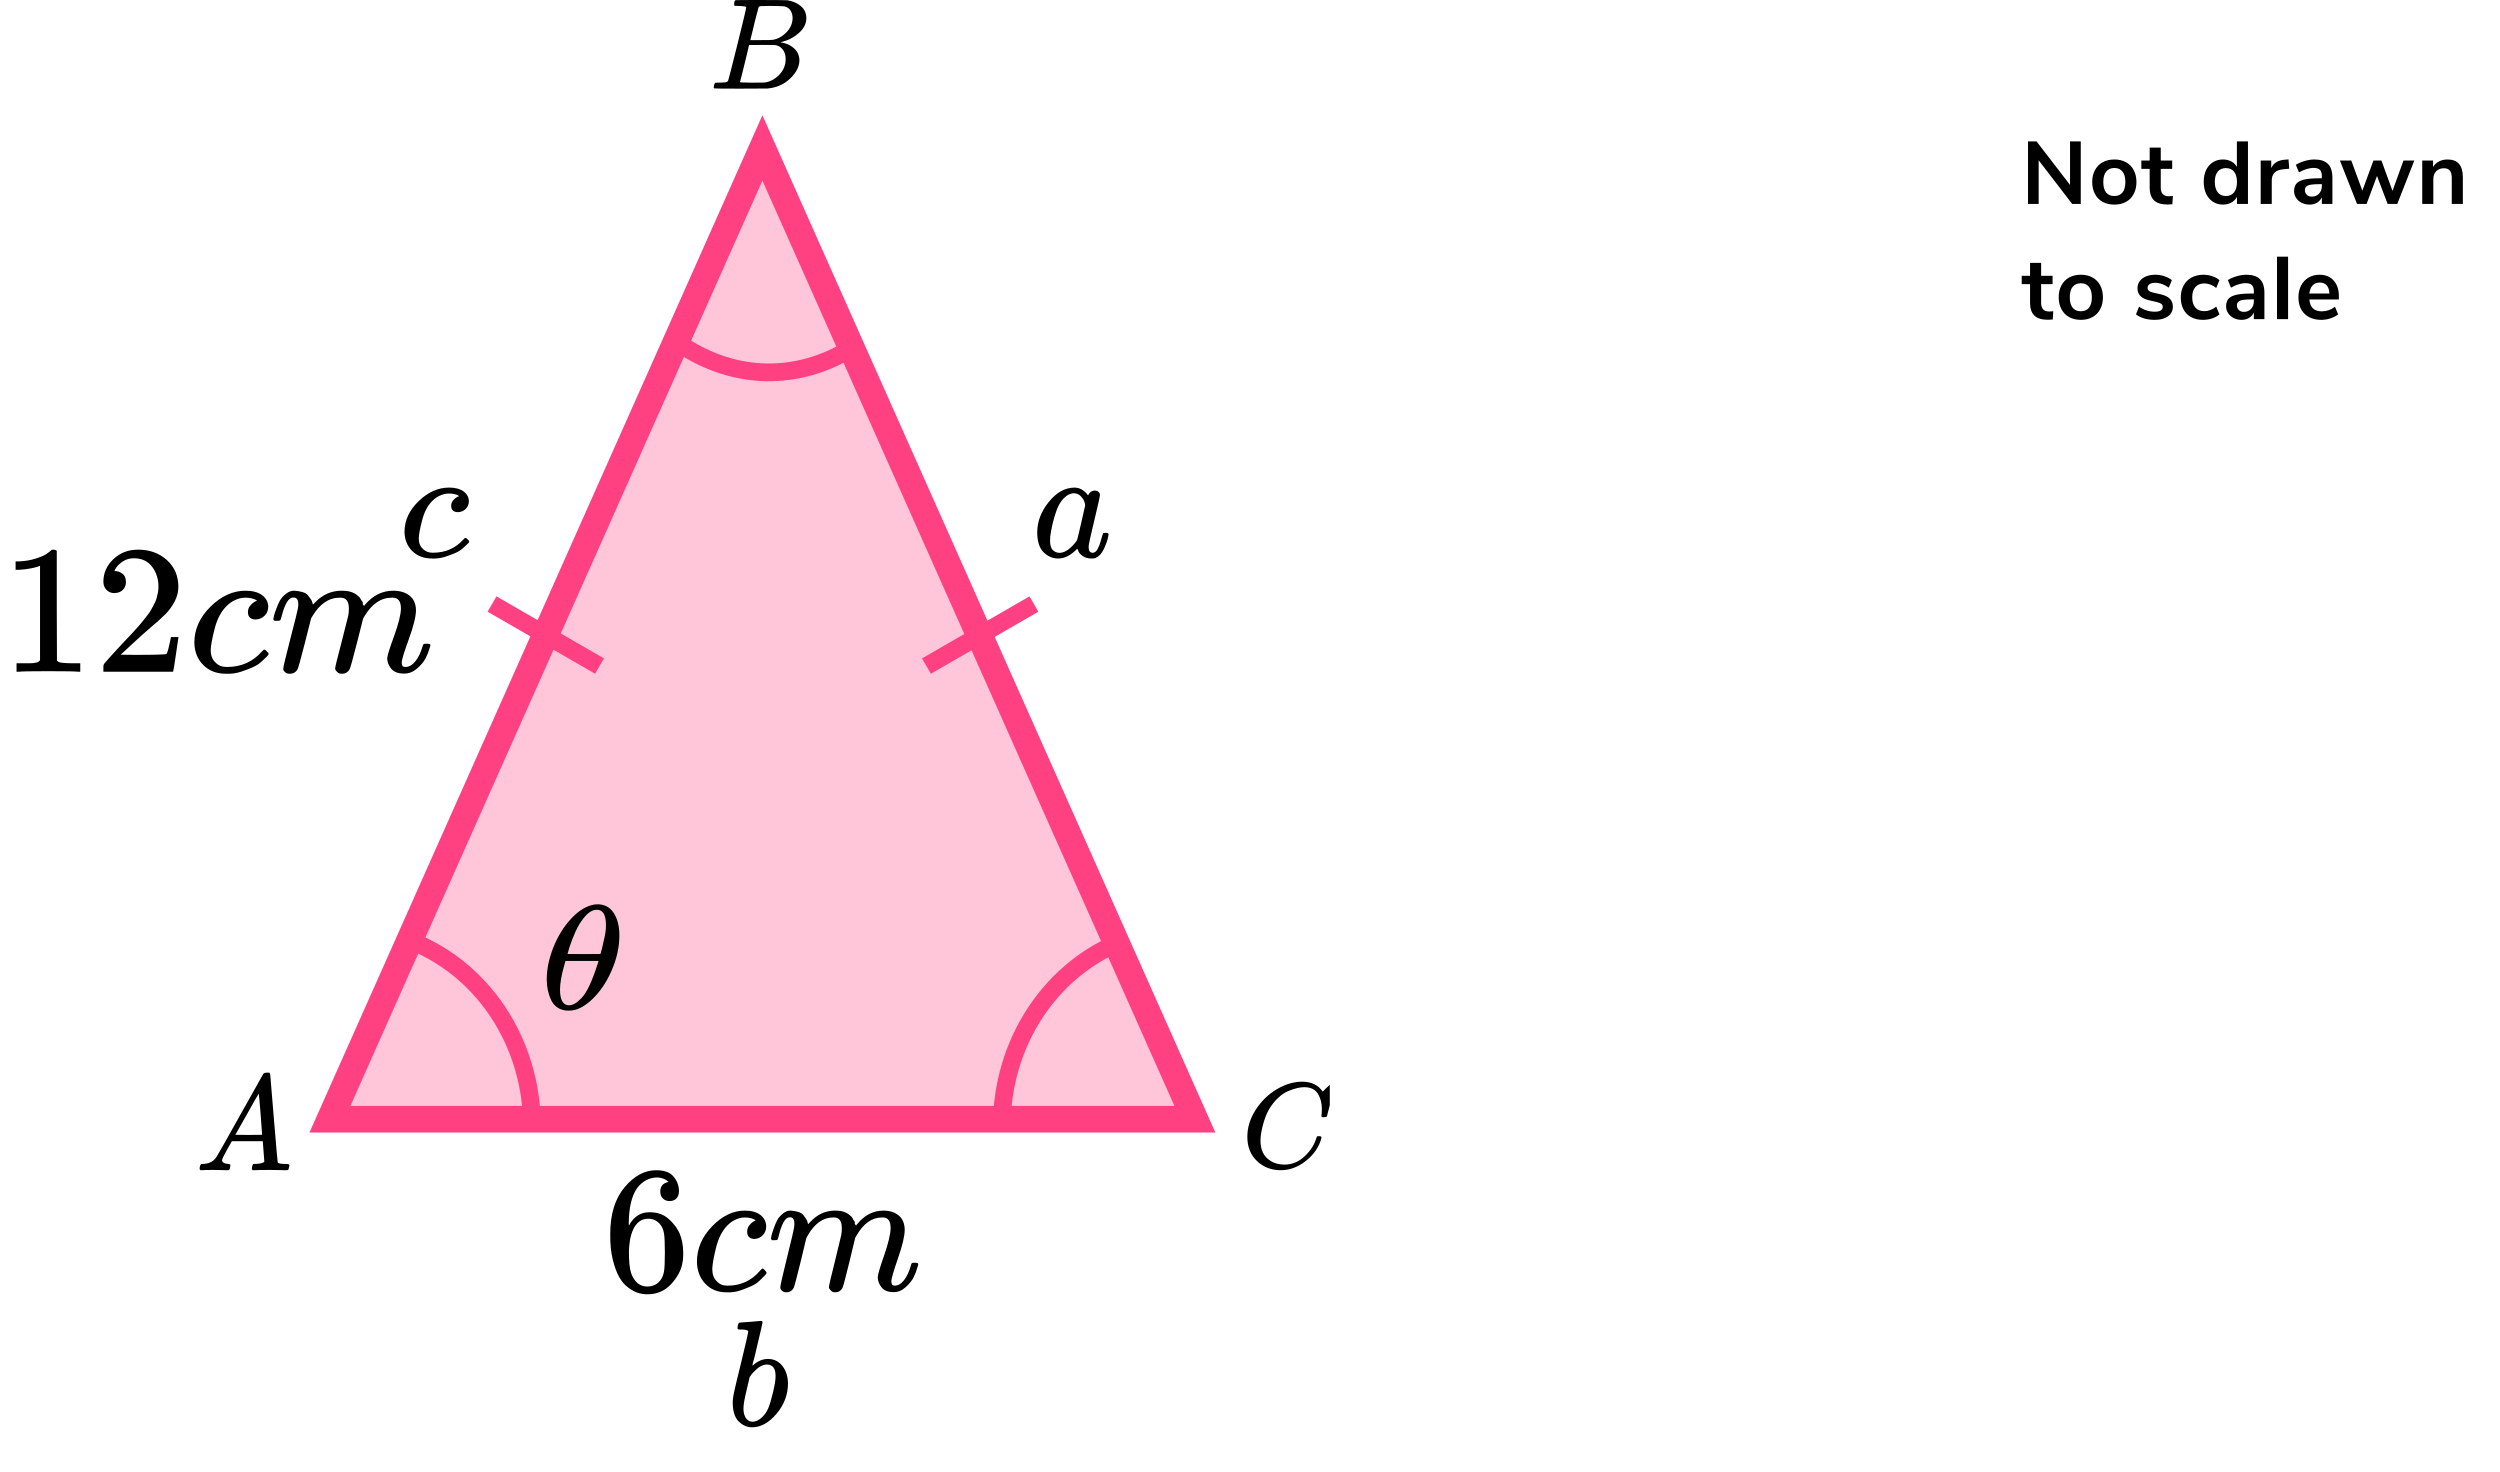 <?xml version="1.0" encoding="UTF-8"?> <svg xmlns="http://www.w3.org/2000/svg" width="282" height="166" viewBox="0 0 282 166" fill="none"><path d="M233.5 15.95H234.71V23H233.74L229.96 18.08V23H228.76V15.95H229.72L233.5 20.86V15.95ZM238.501 23.08C238.001 23.08 237.561 22.977 237.181 22.77C236.807 22.563 236.517 22.267 236.311 21.88C236.104 21.493 236.001 21.043 236.001 20.53C236.001 20.017 236.104 19.57 236.311 19.19C236.517 18.803 236.807 18.507 237.181 18.3C237.561 18.093 238.001 17.99 238.501 17.99C239.001 17.99 239.437 18.093 239.811 18.3C240.191 18.507 240.481 18.803 240.681 19.19C240.887 19.57 240.991 20.017 240.991 20.53C240.991 21.043 240.887 21.493 240.681 21.88C240.481 22.267 240.191 22.563 239.811 22.77C239.437 22.977 239.001 23.08 238.501 23.08ZM238.491 22.11C238.897 22.11 239.207 21.977 239.421 21.71C239.634 21.443 239.741 21.05 239.741 20.53C239.741 20.017 239.634 19.627 239.421 19.36C239.207 19.087 238.901 18.95 238.501 18.95C238.101 18.95 237.791 19.087 237.571 19.36C237.357 19.627 237.251 20.017 237.251 20.53C237.251 21.05 237.357 21.443 237.571 21.71C237.784 21.977 238.091 22.11 238.491 22.11ZM244.643 22.14C244.79 22.14 244.943 22.13 245.103 22.11L245.043 23.04C244.843 23.06 244.66 23.07 244.493 23.07C243.807 23.07 243.3 22.913 242.973 22.6C242.647 22.28 242.483 21.807 242.483 21.18V19.05H241.543V18.11H242.483V16.65H243.733V18.11H245.023V19.05H243.733V21.16C243.733 21.813 244.037 22.14 244.643 22.14ZM253.57 15.95V23H252.33V22.21C252.183 22.483 251.97 22.697 251.69 22.85C251.416 23.003 251.103 23.08 250.75 23.08C250.33 23.08 249.953 22.973 249.62 22.76C249.293 22.547 249.036 22.247 248.85 21.86C248.67 21.467 248.58 21.017 248.58 20.51C248.58 20.003 248.67 19.56 248.85 19.18C249.036 18.8 249.293 18.507 249.62 18.3C249.946 18.093 250.323 17.99 250.75 17.99C251.103 17.99 251.416 18.063 251.69 18.21C251.963 18.357 252.173 18.563 252.32 18.83V15.95H253.57ZM251.08 22.11C251.48 22.11 251.786 21.973 252 21.7C252.22 21.427 252.33 21.037 252.33 20.53C252.33 20.023 252.22 19.637 252 19.37C251.786 19.097 251.483 18.96 251.09 18.96C250.69 18.96 250.38 19.093 250.16 19.36C249.94 19.627 249.83 20.01 249.83 20.51C249.83 21.017 249.94 21.41 250.16 21.69C250.38 21.97 250.686 22.11 251.08 22.11ZM258.225 19.03L257.495 19.1C256.669 19.187 256.255 19.607 256.255 20.36V23H255.005V18.11H256.195V18.97C256.449 18.383 256.972 18.063 257.765 18.01L258.145 17.98L258.225 19.03ZM261.064 17.99C261.751 17.99 262.261 18.157 262.594 18.49C262.927 18.823 263.094 19.337 263.094 20.03V23H261.904V22.25C261.791 22.51 261.611 22.713 261.364 22.86C261.124 23.007 260.844 23.08 260.524 23.08C260.197 23.08 259.901 23.013 259.634 22.88C259.367 22.747 259.157 22.563 259.004 22.33C258.851 22.097 258.774 21.837 258.774 21.55C258.774 21.19 258.864 20.907 259.044 20.7C259.231 20.493 259.531 20.343 259.944 20.25C260.357 20.157 260.927 20.11 261.654 20.11H261.904V19.88C261.904 19.547 261.831 19.307 261.684 19.16C261.544 19.013 261.307 18.94 260.974 18.94C260.714 18.94 260.441 18.987 260.154 19.08C259.874 19.167 259.597 19.29 259.324 19.45L258.974 18.59C259.247 18.417 259.577 18.273 259.964 18.16C260.351 18.047 260.717 17.99 261.064 17.99ZM260.774 22.18C261.107 22.18 261.377 22.07 261.584 21.85C261.797 21.623 261.904 21.333 261.904 20.98V20.77H261.724C261.277 20.77 260.931 20.79 260.684 20.83C260.437 20.87 260.261 20.94 260.154 21.04C260.047 21.14 259.994 21.277 259.994 21.45C259.994 21.663 260.067 21.84 260.214 21.98C260.361 22.113 260.547 22.18 260.774 22.18ZM271.114 18.11H272.334L270.414 23H269.324L268.124 19.85L266.954 23H265.874L263.944 18.11H265.224L266.474 21.51L267.724 18.11H268.624L269.874 21.53L271.114 18.11ZM276.069 17.99C276.656 17.99 277.092 18.157 277.379 18.49C277.666 18.823 277.809 19.327 277.809 20V23H276.559V20.07C276.559 19.69 276.486 19.413 276.339 19.24C276.199 19.067 275.976 18.98 275.669 18.98C275.309 18.98 275.019 19.093 274.799 19.32C274.586 19.547 274.479 19.85 274.479 20.23V23H273.229V18.11H274.449V18.84C274.616 18.567 274.839 18.357 275.119 18.21C275.399 18.063 275.716 17.99 276.069 17.99ZM231.15 35.14C231.297 35.14 231.45 35.13 231.61 35.11L231.55 36.04C231.35 36.06 231.167 36.07 231 36.07C230.313 36.07 229.807 35.913 229.48 35.6C229.153 35.28 228.99 34.807 228.99 34.18V32.05H228.05V31.11H228.99V29.65H230.24V31.11H231.53V32.05H230.24V34.16C230.24 34.813 230.543 35.14 231.15 35.14ZM234.721 36.08C234.221 36.08 233.781 35.977 233.401 35.77C233.028 35.563 232.738 35.267 232.531 34.88C232.325 34.493 232.221 34.043 232.221 33.53C232.221 33.017 232.325 32.57 232.531 32.19C232.738 31.803 233.028 31.507 233.401 31.3C233.781 31.093 234.221 30.99 234.721 30.99C235.221 30.99 235.658 31.093 236.031 31.3C236.411 31.507 236.701 31.803 236.901 32.19C237.108 32.57 237.211 33.017 237.211 33.53C237.211 34.043 237.108 34.493 236.901 34.88C236.701 35.267 236.411 35.563 236.031 35.77C235.658 35.977 235.221 36.08 234.721 36.08ZM234.711 35.11C235.118 35.11 235.428 34.977 235.641 34.71C235.855 34.443 235.961 34.05 235.961 33.53C235.961 33.017 235.855 32.627 235.641 32.36C235.428 32.087 235.121 31.95 234.721 31.95C234.321 31.95 234.011 32.087 233.791 32.36C233.578 32.627 233.471 33.017 233.471 33.53C233.471 34.05 233.578 34.443 233.791 34.71C234.005 34.977 234.311 35.11 234.711 35.11ZM243.058 36.08C242.625 36.08 242.225 36.027 241.858 35.92C241.498 35.813 241.192 35.66 240.938 35.46L241.288 34.59C241.808 34.97 242.405 35.16 243.078 35.16C243.365 35.16 243.582 35.113 243.728 35.02C243.882 34.927 243.958 34.793 243.958 34.62C243.958 34.473 243.905 34.36 243.798 34.28C243.698 34.2 243.515 34.127 243.248 34.06L242.448 33.88C241.995 33.78 241.658 33.617 241.438 33.39C241.218 33.163 241.108 32.87 241.108 32.51C241.108 32.21 241.192 31.947 241.358 31.72C241.532 31.487 241.768 31.307 242.068 31.18C242.375 31.053 242.728 30.99 243.128 30.99C243.475 30.99 243.808 31.043 244.128 31.15C244.455 31.257 244.742 31.407 244.988 31.6L244.638 32.45C244.132 32.083 243.625 31.9 243.118 31.9C242.845 31.9 242.632 31.95 242.478 32.05C242.325 32.15 242.248 32.29 242.248 32.47C242.248 32.603 242.295 32.713 242.388 32.8C242.488 32.887 242.645 32.953 242.858 33L243.688 33.19C244.175 33.297 244.532 33.467 244.758 33.7C244.985 33.927 245.098 34.227 245.098 34.6C245.098 35.053 244.915 35.413 244.548 35.68C244.182 35.947 243.685 36.08 243.058 36.08ZM248.492 36.08C247.978 36.08 247.532 35.977 247.152 35.77C246.778 35.563 246.492 35.27 246.292 34.89C246.092 34.51 245.992 34.067 245.992 33.56C245.992 33.053 246.095 32.607 246.302 32.22C246.515 31.827 246.815 31.523 247.202 31.31C247.588 31.097 248.035 30.99 248.542 30.99C248.888 30.99 249.225 31.047 249.552 31.16C249.885 31.267 250.152 31.413 250.352 31.6L249.992 32.48C249.785 32.313 249.565 32.187 249.332 32.1C249.105 32.013 248.878 31.97 248.652 31.97C248.218 31.97 247.882 32.107 247.642 32.38C247.402 32.647 247.282 33.033 247.282 33.54C247.282 34.04 247.402 34.427 247.642 34.7C247.882 34.967 248.218 35.1 248.652 35.1C248.878 35.1 249.105 35.057 249.332 34.97C249.565 34.883 249.785 34.757 249.992 34.59L250.352 35.46C250.138 35.653 249.865 35.807 249.532 35.92C249.198 36.027 248.852 36.08 248.492 36.08ZM253.395 30.99C254.081 30.99 254.591 31.157 254.925 31.49C255.258 31.823 255.425 32.337 255.425 33.03V36H254.235V35.25C254.121 35.51 253.941 35.713 253.695 35.86C253.455 36.007 253.175 36.08 252.855 36.08C252.528 36.08 252.231 36.013 251.965 35.88C251.698 35.747 251.488 35.563 251.335 35.33C251.181 35.097 251.105 34.837 251.105 34.55C251.105 34.19 251.195 33.907 251.375 33.7C251.561 33.493 251.861 33.343 252.275 33.25C252.688 33.157 253.258 33.11 253.985 33.11H254.235V32.88C254.235 32.547 254.161 32.307 254.015 32.16C253.875 32.013 253.638 31.94 253.305 31.94C253.045 31.94 252.771 31.987 252.485 32.08C252.205 32.167 251.928 32.29 251.655 32.45L251.305 31.59C251.578 31.417 251.908 31.273 252.295 31.16C252.681 31.047 253.048 30.99 253.395 30.99ZM253.105 35.18C253.438 35.18 253.708 35.07 253.915 34.85C254.128 34.623 254.235 34.333 254.235 33.98V33.77H254.055C253.608 33.77 253.261 33.79 253.015 33.83C252.768 33.87 252.591 33.94 252.485 34.04C252.378 34.14 252.325 34.277 252.325 34.45C252.325 34.663 252.398 34.84 252.545 34.98C252.691 35.113 252.878 35.18 253.105 35.18ZM256.845 36V28.95H258.095V36H256.845ZM263.824 33.78H260.494C260.534 34.233 260.671 34.57 260.904 34.79C261.137 35.01 261.471 35.12 261.904 35.12C262.444 35.12 262.937 34.947 263.384 34.6L263.744 35.46C263.517 35.647 263.231 35.797 262.884 35.91C262.544 36.023 262.201 36.08 261.854 36.08C261.054 36.08 260.421 35.853 259.954 35.4C259.494 34.947 259.264 34.327 259.264 33.54C259.264 33.04 259.364 32.597 259.564 32.21C259.764 31.823 260.044 31.523 260.404 31.31C260.771 31.097 261.184 30.99 261.644 30.99C262.317 30.99 262.847 31.207 263.234 31.64C263.627 32.073 263.824 32.67 263.824 33.43V33.78ZM261.674 31.87C261.341 31.87 261.071 31.977 260.864 32.19C260.664 32.403 260.541 32.71 260.494 33.11H262.754C262.741 32.703 262.641 32.397 262.454 32.19C262.267 31.977 262.007 31.87 261.674 31.87Z" fill="black"></path><path d="M37.214 126.25L86 16.688L134.786 126.25H37.214Z" fill="#FF4081" fill-opacity="0.3" stroke="#FF4081" stroke-width="3"></path><path d="M60 127C60 122.379 58.651 117.873 56.142 114.109C53.633 110.346 50.088 107.511 46 106" stroke="#FF4081" stroke-width="2"></path><path d="M113 127C113 122.379 114.348 117.873 116.858 114.109C119.367 110.346 122.912 107.511 127 106" stroke="#FF4081" stroke-width="2"></path><path d="M96 39.302C93.023 41.128 89.765 42.05 86.473 41.998C83.181 41.946 79.941 40.92 77 39" stroke="#FF4081" stroke-width="2"></path><line x1="55.5" y1="68.134" x2="67.624" y2="75.134" stroke="#FF4081" stroke-width="2"></line><line y1="-1" x2="14" y2="-1" transform="matrix(-0.866 0.5 0.5 0.866 117.125 69)" stroke="#FF4081" stroke-width="2"></line><g clip-path="url(#clip0)"><path d="M25.051 130.863C25.051 131.109 25.276 131.252 25.725 131.293C25.901 131.293 25.989 131.35 25.989 131.462C25.989 131.473 25.98 131.539 25.96 131.662C25.931 131.805 25.901 131.898 25.872 131.939C25.843 131.98 25.779 132 25.681 132C25.662 132 25.603 132 25.505 132C25.408 132 25.241 131.995 25.007 131.985C24.772 131.974 24.459 131.969 24.068 131.969C23.374 131.969 22.929 131.98 22.733 132H22.616C22.548 131.928 22.514 131.872 22.514 131.831C22.533 131.554 22.597 131.375 22.704 131.293H22.91C23.594 131.263 24.093 131.007 24.405 130.525C24.464 130.464 25.349 128.902 27.06 125.839C28.771 122.777 29.641 121.225 29.671 121.184C29.739 121.061 29.856 121 30.023 121H30.14H30.389C30.448 121.092 30.477 121.143 30.477 121.154L30.888 126.116C31.162 129.424 31.308 131.094 31.328 131.124C31.377 131.237 31.694 131.293 32.281 131.293C32.526 131.293 32.648 131.345 32.648 131.447C32.648 131.467 32.633 131.539 32.604 131.662C32.574 131.816 32.55 131.908 32.53 131.939C32.511 131.969 32.442 131.99 32.325 132C32.296 132 32.227 132 32.12 132C32.012 132 31.822 131.995 31.548 131.985C31.274 131.974 30.917 131.969 30.477 131.969C29.558 131.969 28.957 131.98 28.673 132H28.497C28.439 131.939 28.409 131.892 28.409 131.862C28.409 131.831 28.419 131.739 28.439 131.585C28.478 131.452 28.507 131.37 28.527 131.339L28.585 131.293H28.878C29.407 131.263 29.719 131.176 29.817 131.032L29.641 128.728H26.151L25.652 129.619C25.251 130.325 25.051 130.74 25.051 130.863ZM29.568 128.006C29.568 127.893 29.509 127.094 29.392 125.609C29.274 124.124 29.206 123.376 29.186 123.366L28.791 124.027C28.634 124.303 28.326 124.851 27.867 125.67L26.547 128.006L28.057 128.021C29.064 128.021 29.568 128.016 29.568 128.006Z" fill="black"></path></g><g clip-path="url(#clip1)"><path d="M83.348 0.673C83.087 0.673 82.933 0.669 82.884 0.659C82.836 0.649 82.812 0.595 82.812 0.498C82.812 0.234 82.865 0.073 82.971 0.015C82.981 0.005 83.609 -9.53674e-07 84.855 -9.53674e-07C87.358 -9.53674e-07 88.676 0.01 88.811 0.029C89.42 0.127 89.927 0.347 90.333 0.688C90.739 1.03 90.947 1.479 90.956 2.035C90.956 2.66 90.676 3.221 90.116 3.719C89.555 4.217 88.913 4.553 88.188 4.729L88.043 4.773C88.662 4.861 89.169 5.085 89.565 5.447C89.961 5.808 90.164 6.257 90.174 6.794C90.174 7.506 89.826 8.194 89.13 8.858C88.435 9.522 87.58 9.898 86.565 9.985C86.498 9.995 85.478 10 83.507 10C81.575 10 80.594 9.99 80.566 9.971C80.527 9.941 80.508 9.902 80.508 9.854C80.508 9.785 80.517 9.717 80.537 9.649C80.585 9.463 80.633 9.361 80.681 9.341C80.72 9.331 80.793 9.326 80.899 9.326H80.986C81.247 9.326 81.537 9.312 81.855 9.283C81.991 9.253 82.082 9.195 82.131 9.107C82.16 9.068 82.507 7.711 83.174 5.037C83.841 2.362 84.174 0.952 84.174 0.805C84.174 0.737 83.899 0.693 83.348 0.673ZM89.406 2.035C89.406 1.742 89.333 1.469 89.188 1.215C89.043 0.961 88.807 0.796 88.478 0.717C88.411 0.698 87.966 0.683 87.145 0.673C86.952 0.673 86.749 0.673 86.536 0.673C86.324 0.673 86.155 0.678 86.029 0.688H85.841C85.696 0.698 85.604 0.747 85.565 0.835C85.546 0.874 85.391 1.459 85.102 2.592C85.102 2.621 85.097 2.65 85.087 2.679L84.638 4.524H85.812C86.594 4.524 87.043 4.514 87.159 4.495C87.739 4.397 88.256 4.114 88.71 3.646C89.164 3.177 89.396 2.64 89.406 2.035ZM88.623 6.647C88.623 6.218 88.512 5.861 88.29 5.578C88.068 5.295 87.778 5.129 87.42 5.081C87.362 5.071 86.961 5.066 86.217 5.066C85.077 5.066 84.502 5.071 84.493 5.081C84.493 5.1 84.411 5.456 84.246 6.149C84.082 6.842 83.913 7.53 83.739 8.214L83.478 9.239C83.478 9.278 83.536 9.297 83.652 9.297C83.768 9.297 84.16 9.307 84.826 9.326C85.686 9.326 86.15 9.322 86.217 9.312C86.816 9.244 87.367 8.96 87.87 8.463C88.372 7.965 88.623 7.36 88.623 6.647Z" fill="black"></path></g><g clip-path="url(#clip2)"><path d="M140.7 128.231C140.7 127.177 141.012 126.163 141.637 125.191C142.261 124.219 143.049 123.449 144 122.88C144.951 122.312 145.902 122.023 146.853 122.014C147.692 122.014 148.359 122.248 148.853 122.715C148.937 122.807 149.007 122.885 149.063 122.949C149.119 123.013 149.156 123.059 149.174 123.087L149.188 123.128C149.216 123.128 149.342 123.009 149.566 122.77C149.631 122.715 149.701 122.651 149.776 122.578C149.85 122.504 149.925 122.431 150 122.358C150.074 122.284 150.121 122.234 150.139 122.206L150.349 122H150.433C150.564 122 150.629 122.032 150.629 122.096C150.629 122.133 150.48 122.761 150.181 123.981C149.846 125.255 149.678 125.897 149.678 125.906C149.659 125.952 149.636 125.98 149.608 125.989C149.58 125.998 149.496 126.007 149.356 126.017H149.133C149.077 125.961 149.049 125.92 149.049 125.893C149.049 125.884 149.053 125.851 149.063 125.796C149.072 125.741 149.081 125.65 149.091 125.521C149.1 125.393 149.105 125.246 149.105 125.081C149.105 124.43 148.955 123.862 148.657 123.376C148.359 122.889 147.851 122.642 147.133 122.633C146.89 122.633 146.629 122.665 146.35 122.729C146.07 122.793 145.734 122.903 145.343 123.059C144.951 123.215 144.564 123.472 144.182 123.829C143.8 124.187 143.459 124.613 143.161 125.109C142.863 125.631 142.625 126.241 142.448 126.938C142.271 127.635 142.182 128.204 142.182 128.644C142.182 129.689 142.536 130.441 143.245 130.9C143.692 131.211 144.243 131.367 144.895 131.367C145.744 131.367 146.499 131.055 147.161 130.432C147.823 129.808 148.261 129.13 148.475 128.396C148.513 128.277 148.541 128.208 148.559 128.19C148.578 128.171 148.652 128.162 148.783 128.162C148.969 128.162 149.063 128.204 149.063 128.286C149.063 128.332 149.058 128.373 149.049 128.41C148.778 129.391 148.2 130.235 147.315 130.941C146.429 131.647 145.478 132 144.462 132C143.408 132 142.518 131.656 141.791 130.968C141.063 130.281 140.7 129.368 140.7 128.231Z" fill="black"></path></g><g clip-path="url(#clip3)"><path d="M4.516 63.82L4.241 63.924C4.043 63.992 3.76 64.061 3.393 64.13C3.025 64.199 2.615 64.248 2.163 64.275H1.76V63.324H2.163C2.827 63.296 3.442 63.193 4.007 63.014C4.573 62.835 4.969 62.669 5.195 62.517C5.421 62.366 5.619 62.214 5.788 62.063C5.817 62.021 5.902 62.001 6.043 62.001C6.17 62.001 6.29 62.042 6.403 62.125V68.307L6.425 74.51C6.523 74.607 6.608 74.669 6.679 74.696C6.75 74.724 6.919 74.751 7.188 74.779C7.456 74.807 7.895 74.82 8.502 74.82H9.054V75.772H8.82C8.524 75.73 7.4 75.71 5.449 75.71C3.527 75.71 2.417 75.73 2.12 75.772H1.866V74.82H2.417C2.728 74.82 2.997 74.82 3.223 74.82C3.449 74.82 3.626 74.813 3.753 74.8C3.88 74.786 3.993 74.765 4.092 74.738C4.191 74.71 4.248 74.696 4.262 74.696C4.276 74.696 4.318 74.662 4.389 74.593C4.46 74.524 4.502 74.496 4.516 74.51V63.82Z" fill="black"></path><path d="M12.913 66.901C12.531 66.901 12.227 66.777 12.001 66.529C11.775 66.281 11.662 65.978 11.662 65.619C11.662 64.64 12.036 63.793 12.786 63.076C13.535 62.359 14.468 62.001 15.584 62.001C16.871 62.001 17.945 62.387 18.807 63.158C19.669 63.93 20.108 64.93 20.122 66.157C20.122 66.749 19.98 67.315 19.698 67.852C19.415 68.39 19.076 68.859 18.68 69.258C18.284 69.658 17.719 70.168 16.984 70.788C16.475 71.216 15.768 71.85 14.863 72.691L13.612 73.849L15.224 73.869C17.443 73.869 18.623 73.835 18.765 73.766C18.864 73.738 19.033 73.125 19.274 71.926V71.864H20.122V71.926C20.108 71.967 20.016 72.594 19.846 73.807C19.677 75.02 19.57 75.654 19.528 75.71V75.772H11.662V75.379V75.13C11.662 75.034 11.704 74.931 11.789 74.82C11.874 74.71 12.086 74.469 12.425 74.097C12.835 73.656 13.188 73.27 13.485 72.939C13.612 72.801 13.853 72.546 14.206 72.174C14.559 71.802 14.8 71.546 14.927 71.409C15.054 71.271 15.259 71.043 15.542 70.726C15.825 70.409 16.023 70.175 16.136 70.023C16.249 69.872 16.411 69.665 16.623 69.403C16.835 69.141 16.984 68.921 17.069 68.741C17.153 68.562 17.259 68.362 17.387 68.142C17.514 67.921 17.606 67.701 17.662 67.48C17.719 67.259 17.768 67.053 17.811 66.86C17.853 66.667 17.874 66.439 17.874 66.177C17.874 65.309 17.634 64.558 17.153 63.924C16.673 63.289 15.987 62.972 15.097 62.972C14.63 62.972 14.22 63.09 13.867 63.324C13.514 63.558 13.266 63.786 13.125 64.006C12.983 64.227 12.913 64.358 12.913 64.399C12.913 64.413 12.948 64.42 13.019 64.42C13.273 64.42 13.535 64.516 13.803 64.709C14.072 64.902 14.206 65.219 14.206 65.66C14.206 66.005 14.093 66.294 13.867 66.529C13.641 66.763 13.323 66.887 12.913 66.901Z" fill="black"></path><path d="M21.924 72.483C21.924 70.981 22.532 69.63 23.747 68.431C24.963 67.231 26.278 66.632 27.691 66.632C28.483 66.632 29.105 66.797 29.557 67.128C30.009 67.459 30.243 67.893 30.257 68.431C30.257 68.83 30.122 69.168 29.854 69.444C29.585 69.719 29.246 69.864 28.836 69.878C28.567 69.878 28.355 69.809 28.2 69.671C28.044 69.533 27.967 69.327 27.967 69.051C27.967 68.775 28.044 68.541 28.2 68.348C28.355 68.155 28.511 68.01 28.666 67.914C28.822 67.817 28.921 67.776 28.963 67.79H28.985C28.985 67.762 28.942 67.721 28.857 67.666C28.773 67.61 28.624 67.555 28.412 67.5C28.2 67.445 27.96 67.417 27.691 67.417C27.267 67.417 26.864 67.514 26.483 67.707C26.186 67.831 25.882 68.045 25.571 68.348C24.949 68.954 24.497 69.809 24.214 70.912C23.931 72.015 23.783 72.814 23.769 73.31C23.769 73.945 23.952 74.42 24.32 74.737C24.631 75.068 25.041 75.233 25.55 75.233H25.634C27.218 75.233 28.525 74.647 29.557 73.476C29.684 73.338 29.769 73.269 29.811 73.269C29.868 73.269 29.96 73.331 30.087 73.455C30.214 73.579 30.285 73.676 30.299 73.745C30.313 73.814 30.25 73.917 30.108 74.055C29.967 74.193 29.762 74.386 29.493 74.634C29.225 74.882 28.907 75.089 28.539 75.254C28.172 75.419 27.719 75.592 27.182 75.771C26.645 75.95 26.08 76.026 25.486 75.998C24.426 75.998 23.571 75.668 22.921 75.006C22.27 74.344 21.938 73.503 21.924 72.483Z" fill="black"></path><path d="M30.829 69.838C30.843 69.755 30.865 69.645 30.893 69.507C30.921 69.37 31.006 69.108 31.147 68.722C31.289 68.336 31.43 68.012 31.571 67.75C31.713 67.488 31.939 67.233 32.25 66.985C32.561 66.737 32.872 66.62 33.183 66.633C33.494 66.647 33.798 66.695 34.094 66.778C34.391 66.861 34.603 66.985 34.731 67.15C34.858 67.316 34.971 67.467 35.07 67.605C35.169 67.743 35.225 67.874 35.239 67.998L35.282 68.143C35.282 68.17 35.289 68.184 35.303 68.184L35.536 67.957C36.384 67.074 37.381 66.633 38.526 66.633C38.766 66.633 38.985 66.647 39.183 66.675C39.381 66.702 39.565 66.751 39.734 66.819C39.904 66.888 40.038 66.957 40.137 67.026C40.236 67.095 40.342 67.178 40.455 67.274C40.568 67.371 40.639 67.46 40.667 67.543C40.696 67.626 40.752 67.715 40.837 67.812C40.922 67.908 40.95 67.991 40.922 68.06C40.894 68.129 40.915 68.191 40.985 68.246C41.056 68.301 41.07 68.35 41.028 68.391L41.197 68.184C42.088 67.15 43.141 66.633 44.357 66.633C45.12 66.633 45.735 66.819 46.201 67.192C46.668 67.564 46.908 68.108 46.922 68.825C46.922 69.528 46.654 70.617 46.117 72.092C45.579 73.567 45.311 74.449 45.311 74.739C45.325 74.932 45.36 75.063 45.417 75.132C45.473 75.201 45.579 75.235 45.735 75.235C46.131 75.235 46.498 75.028 46.837 74.615C47.177 74.201 47.452 73.636 47.664 72.919C47.707 72.767 47.749 72.678 47.792 72.65C47.834 72.623 47.947 72.609 48.131 72.609C48.413 72.609 48.555 72.664 48.555 72.774C48.555 72.788 48.527 72.892 48.47 73.085C48.357 73.484 48.202 73.877 48.004 74.263C47.806 74.649 47.481 75.035 47.028 75.421C46.576 75.807 46.088 75.993 45.565 75.979C44.901 75.979 44.42 75.793 44.123 75.421C43.827 75.049 43.678 74.663 43.678 74.263C43.678 74.001 43.933 73.174 44.441 71.782C44.95 70.39 45.212 69.342 45.226 68.639C45.226 67.826 44.915 67.419 44.293 67.419H44.187C42.971 67.419 41.947 68.115 41.113 69.507L40.964 69.755L40.264 72.526C39.798 74.332 39.529 75.304 39.459 75.442C39.275 75.814 38.971 76 38.547 76C38.363 76 38.215 75.952 38.102 75.855C37.989 75.759 37.911 75.676 37.869 75.607C37.826 75.538 37.805 75.469 37.805 75.4C37.805 75.249 38.045 74.263 38.526 72.444L39.289 69.425C39.332 69.218 39.353 68.956 39.353 68.639C39.353 67.826 39.042 67.419 38.42 67.419H38.314C37.098 67.419 36.073 68.115 35.239 69.507L35.091 69.755L34.391 72.526C33.925 74.332 33.656 75.304 33.586 75.442C33.402 75.814 33.098 76 32.674 76C32.49 76 32.342 75.959 32.229 75.876C32.115 75.793 32.038 75.71 31.995 75.628C31.953 75.545 31.939 75.476 31.953 75.421C31.953 75.242 32.221 74.112 32.759 72.03C33.31 69.907 33.586 68.797 33.586 68.701C33.628 68.494 33.649 68.308 33.649 68.143C33.649 67.647 33.472 67.398 33.119 67.398C32.808 67.398 32.547 67.591 32.335 67.977C32.123 68.363 31.96 68.784 31.847 69.239C31.734 69.694 31.649 69.942 31.593 69.983C31.564 70.011 31.451 70.024 31.253 70.024H30.956C30.872 69.942 30.829 69.88 30.829 69.838Z" fill="black"></path></g><path d="M68.835 139.182C68.835 136.971 69.372 135.222 70.445 133.933C71.519 132.645 72.711 132.001 74.023 132.001C74.938 132.001 75.594 132.245 75.991 132.733C76.389 133.222 76.588 133.764 76.588 134.361C76.588 134.7 76.495 134.971 76.309 135.174C76.124 135.378 75.865 135.479 75.534 135.479C75.229 135.479 74.977 135.385 74.779 135.195C74.58 135.005 74.48 134.74 74.48 134.401C74.48 133.805 74.792 133.445 75.415 133.323C75.123 133.025 74.712 132.855 74.182 132.815C73.241 132.815 72.466 133.222 71.856 134.035C71.234 134.93 70.922 136.3 70.922 138.144L70.942 138.226C71.008 138.144 71.061 138.056 71.101 137.961C71.644 137.147 72.353 136.741 73.228 136.741H73.308C73.917 136.741 74.454 136.869 74.918 137.127C75.236 137.317 75.554 137.588 75.872 137.941C76.19 138.293 76.448 138.68 76.647 139.1C76.925 139.765 77.065 140.49 77.065 141.277V141.643C77.065 141.955 77.031 142.246 76.965 142.518C76.82 143.318 76.395 144.098 75.693 144.857C74.991 145.616 74.103 145.996 73.029 145.996C72.658 145.996 72.3 145.942 71.956 145.833C71.611 145.725 71.24 145.521 70.843 145.223C70.445 144.925 70.107 144.525 69.829 144.023C69.55 143.521 69.312 142.863 69.113 142.05C68.914 141.236 68.822 140.28 68.835 139.182ZM73.109 137.473C72.711 137.473 72.367 137.588 72.075 137.819C71.784 138.049 71.558 138.354 71.399 138.734C71.24 139.114 71.128 139.5 71.061 139.894C70.995 140.287 70.955 140.707 70.942 141.155C70.942 142.28 71.022 143.087 71.181 143.575C71.34 144.064 71.591 144.457 71.936 144.755C72.254 144.999 72.605 145.121 72.99 145.121C73.665 145.121 74.182 144.864 74.54 144.348C74.712 144.104 74.832 143.799 74.898 143.433C74.964 143.067 74.997 142.355 74.997 141.297C74.997 140.212 74.964 139.487 74.898 139.121C74.832 138.754 74.712 138.449 74.54 138.205C74.182 137.717 73.705 137.473 73.109 137.473Z" fill="black"></path><path d="M78.615 142.316C78.615 140.838 79.185 139.509 80.325 138.329C81.464 137.149 82.697 136.559 84.022 136.559C84.764 136.559 85.347 136.722 85.771 137.047C86.195 137.373 86.414 137.8 86.427 138.329C86.427 138.722 86.302 139.054 86.05 139.326C85.798 139.597 85.48 139.739 85.096 139.753C84.844 139.753 84.645 139.685 84.499 139.549C84.353 139.414 84.281 139.21 84.281 138.939C84.281 138.668 84.353 138.437 84.499 138.247C84.645 138.058 84.791 137.915 84.936 137.82C85.082 137.725 85.175 137.685 85.215 137.698H85.235C85.235 137.671 85.195 137.63 85.115 137.576C85.036 137.522 84.897 137.468 84.698 137.413C84.499 137.359 84.274 137.332 84.022 137.332C83.625 137.332 83.247 137.427 82.889 137.617C82.611 137.739 82.326 137.949 82.034 138.247C81.451 138.844 81.027 139.685 80.762 140.77C80.497 141.855 80.358 142.641 80.345 143.129C80.345 143.753 80.517 144.221 80.861 144.533C81.153 144.858 81.537 145.021 82.014 145.021H82.094C83.578 145.021 84.804 144.445 85.771 143.292C85.891 143.157 85.97 143.089 86.01 143.089C86.063 143.089 86.149 143.15 86.268 143.272C86.388 143.394 86.454 143.489 86.467 143.557C86.48 143.624 86.421 143.726 86.288 143.862C86.156 143.997 85.964 144.187 85.712 144.431C85.46 144.675 85.162 144.879 84.817 145.042C84.473 145.204 84.049 145.374 83.545 145.55C83.041 145.726 82.511 145.801 81.955 145.774C80.961 145.774 80.159 145.448 79.549 144.797C78.94 144.147 78.628 143.319 78.615 142.316Z" fill="black"></path><path d="M86.964 139.71C86.977 139.628 86.997 139.52 87.024 139.384C87.05 139.249 87.13 138.991 87.262 138.611C87.395 138.231 87.527 137.913 87.66 137.655C87.792 137.397 88.004 137.147 88.296 136.903C88.588 136.658 88.879 136.543 89.171 136.557C89.462 136.57 89.747 136.618 90.025 136.699C90.304 136.78 90.502 136.903 90.622 137.065C90.741 137.228 90.847 137.377 90.94 137.513C91.033 137.648 91.086 137.777 91.099 137.899L91.139 138.042C91.139 138.069 91.145 138.082 91.159 138.082L91.377 137.859C92.172 136.991 93.107 136.557 94.18 136.557C94.405 136.557 94.611 136.57 94.796 136.597C94.982 136.625 95.154 136.672 95.313 136.74C95.472 136.808 95.598 136.875 95.691 136.943C95.784 137.011 95.883 137.092 95.989 137.187C96.095 137.282 96.161 137.37 96.188 137.452C96.214 137.533 96.267 137.621 96.347 137.716C96.426 137.811 96.453 137.892 96.426 137.96C96.4 138.028 96.42 138.089 96.486 138.143C96.552 138.198 96.566 138.245 96.526 138.286L96.685 138.082C97.52 137.065 98.507 136.557 99.647 136.557C100.362 136.557 100.939 136.74 101.376 137.106C101.813 137.472 102.039 138.008 102.052 138.713C102.052 139.405 101.8 140.476 101.297 141.927C100.793 143.378 100.541 144.246 100.541 144.531C100.554 144.72 100.588 144.849 100.641 144.917C100.694 144.985 100.793 145.019 100.939 145.019C101.31 145.019 101.654 144.815 101.972 144.409C102.291 144.002 102.549 143.446 102.748 142.741C102.787 142.591 102.827 142.503 102.867 142.476C102.907 142.449 103.013 142.435 103.185 142.435C103.45 142.435 103.583 142.49 103.583 142.598C103.583 142.612 103.556 142.713 103.503 142.903C103.397 143.297 103.251 143.683 103.066 144.063C102.88 144.442 102.575 144.822 102.151 145.202C101.727 145.582 101.27 145.765 100.78 145.751C100.157 145.751 99.706 145.568 99.428 145.202C99.15 144.836 99.011 144.456 99.011 144.063C99.011 143.805 99.249 142.991 99.726 141.622C100.203 140.252 100.448 139.221 100.462 138.53C100.462 137.73 100.17 137.33 99.587 137.33H99.488C98.348 137.33 97.387 138.015 96.605 139.384L96.466 139.628L95.81 142.354C95.373 144.131 95.121 145.087 95.055 145.222C94.882 145.588 94.597 145.771 94.2 145.771C94.028 145.771 93.888 145.724 93.782 145.629C93.677 145.534 93.604 145.453 93.564 145.385C93.524 145.317 93.504 145.249 93.504 145.182C93.504 145.032 93.73 144.063 94.18 142.273L94.896 139.303C94.936 139.099 94.955 138.842 94.955 138.53C94.955 137.73 94.664 137.33 94.081 137.33H93.981C92.842 137.33 91.881 138.015 91.099 139.384L90.96 139.628L90.304 142.354C89.866 144.131 89.615 145.087 89.548 145.222C89.376 145.588 89.091 145.771 88.694 145.771C88.521 145.771 88.382 145.731 88.276 145.649C88.17 145.568 88.097 145.487 88.058 145.405C88.018 145.324 88.004 145.256 88.018 145.202C88.018 145.026 88.269 143.914 88.773 141.866C89.29 139.777 89.548 138.686 89.548 138.591C89.588 138.387 89.608 138.204 89.608 138.042C89.608 137.553 89.442 137.309 89.111 137.309C88.82 137.309 88.574 137.499 88.376 137.879C88.177 138.259 88.024 138.672 87.918 139.12C87.812 139.567 87.733 139.811 87.68 139.852C87.653 139.879 87.547 139.893 87.362 139.893H87.083C87.004 139.811 86.964 139.75 86.964 139.71Z" fill="black"></path><path d="M61.672 110.475C61.672 109.334 61.921 108.131 62.42 106.867C62.919 105.603 63.597 104.513 64.454 103.596C65.311 102.678 66.201 102.153 67.122 102.018C67.135 102.018 67.186 102.018 67.275 102.018C67.365 102.018 67.442 102.013 67.505 102.002C68.196 102.046 68.734 102.32 69.117 102.824C69.616 103.495 69.866 104.395 69.866 105.525C69.866 106.811 69.578 108.12 69.002 109.451C68.427 110.782 67.691 111.873 66.796 112.723C65.9 113.573 65.043 113.998 64.224 113.998H64.09C63.629 113.998 63.233 113.886 62.9 113.662C62.567 113.439 62.318 113.142 62.152 112.773C61.985 112.404 61.864 112.029 61.787 111.649C61.71 111.269 61.672 110.877 61.672 110.475ZM68.35 104.334C68.35 103.193 68.011 102.622 67.333 102.622C66.872 102.622 66.424 102.874 65.99 103.377C65.555 103.881 65.196 104.451 64.915 105.089C64.633 105.726 64.416 106.286 64.262 106.767C64.109 107.248 64.026 107.527 64.013 107.606C64.64 107.617 65.26 107.622 65.874 107.622L67.736 107.606C67.749 107.594 67.8 107.41 67.889 107.052C67.979 106.694 68.081 106.247 68.196 105.71C68.311 105.173 68.363 104.714 68.35 104.334ZM63.169 111.616C63.169 112.801 63.508 113.394 64.186 113.394C64.378 113.394 64.582 113.338 64.8 113.226C65.017 113.114 65.279 112.902 65.587 112.589C65.894 112.275 66.201 111.789 66.508 111.129C66.815 110.469 67.122 109.652 67.429 108.679L67.525 108.394H63.783C63.783 108.428 63.725 108.64 63.61 109.032C63.495 109.423 63.392 109.859 63.303 110.34C63.213 110.821 63.169 111.246 63.169 111.616Z" fill="black"></path><g clip-path="url(#clip4)"><path d="M83.192 149.8C83.192 149.687 83.214 149.556 83.257 149.409C83.301 149.261 83.366 149.187 83.453 149.187C83.464 149.187 83.855 149.159 84.627 149.102C85.399 149.045 85.796 149.011 85.818 149C85.948 149 86.014 149.051 86.014 149.153C86.014 149.255 85.829 150.067 85.459 151.587C85.372 151.973 85.28 152.37 85.182 152.779C85.084 153.187 85.003 153.494 84.937 153.698L84.872 154.021C84.872 154.055 84.905 154.038 84.97 153.97C85.503 153.516 86.052 153.289 86.617 153.289C87.291 153.289 87.835 153.55 88.248 154.072C88.661 154.594 88.873 155.252 88.884 156.047C88.884 157.306 88.455 158.447 87.596 159.468C86.737 160.489 85.813 161 84.823 161C84.279 161 83.785 160.784 83.339 160.353C82.893 159.922 82.665 159.224 82.654 158.26V158.106C82.654 157.868 82.697 157.539 82.784 157.119C82.871 156.699 83.138 155.582 83.584 153.766C84.127 151.53 84.399 150.345 84.399 150.209C84.399 150.072 84.192 149.993 83.779 149.97C83.725 149.97 83.681 149.97 83.649 149.97H83.567C83.459 149.97 83.388 149.97 83.355 149.97C83.323 149.97 83.285 149.953 83.241 149.919C83.198 149.885 83.181 149.845 83.192 149.8ZM87.482 155.281V155.179C87.482 154.339 87.15 153.919 86.487 153.919C86.302 153.919 86.112 153.965 85.916 154.055C85.72 154.146 85.541 154.265 85.378 154.413C85.215 154.56 85.073 154.696 84.954 154.821C84.834 154.946 84.736 155.071 84.66 155.196L84.562 155.332L84.22 156.796C83.981 157.772 83.861 158.464 83.861 158.872C83.861 159.417 83.991 159.826 84.252 160.098C84.426 160.279 84.644 160.37 84.905 160.37C85.263 160.37 85.628 160.189 85.998 159.826C86.269 159.565 86.487 159.247 86.65 158.872C86.813 158.498 86.992 157.902 87.188 157.085C87.384 156.268 87.482 155.667 87.482 155.281Z" fill="black"></path></g><g clip-path="url(#clip5)"><path d="M45.629 59.997C45.629 58.714 46.158 57.56 47.218 56.536C48.276 55.511 49.422 54.999 50.653 54.999C51.343 54.999 51.885 55.141 52.279 55.423C52.673 55.706 52.876 56.077 52.888 56.536C52.888 56.877 52.771 57.166 52.537 57.401C52.303 57.636 52.008 57.76 51.651 57.772C51.417 57.772 51.232 57.713 51.096 57.595C50.961 57.477 50.893 57.301 50.893 57.065C50.893 56.83 50.961 56.63 51.096 56.465C51.232 56.3 51.367 56.176 51.503 56.094C51.638 56.012 51.724 55.976 51.761 55.988H51.78C51.78 55.965 51.743 55.929 51.669 55.882C51.595 55.835 51.466 55.788 51.281 55.741C51.096 55.694 50.887 55.67 50.653 55.67C50.284 55.67 49.933 55.753 49.6 55.917C49.342 56.023 49.077 56.206 48.806 56.465C48.264 56.983 47.87 57.713 47.624 58.655C47.378 59.597 47.248 60.279 47.236 60.703C47.236 61.245 47.396 61.651 47.716 61.922C47.987 62.205 48.344 62.346 48.788 62.346H48.861C50.241 62.346 51.38 61.845 52.279 60.845C52.389 60.727 52.463 60.668 52.5 60.668C52.55 60.668 52.63 60.721 52.74 60.827C52.851 60.933 52.913 61.015 52.925 61.074C52.937 61.133 52.882 61.221 52.759 61.339C52.636 61.457 52.457 61.622 52.223 61.834C51.989 62.046 51.712 62.222 51.392 62.363C51.072 62.505 50.678 62.652 50.21 62.805C49.742 62.958 49.249 63.023 48.732 62.999C47.809 62.999 47.064 62.717 46.497 62.151C45.931 61.586 45.641 60.868 45.629 59.997Z" fill="black"></path></g><path d="M117 60.038C117 58.843 117.431 57.708 118.292 56.632C119.154 55.556 120.123 55.012 121.2 55C121.778 55 122.288 55.29 122.731 55.869C122.912 55.514 123.173 55.337 123.513 55.337C123.66 55.337 123.791 55.384 123.904 55.479C124.017 55.574 124.074 55.692 124.074 55.834C124.074 55.987 123.864 56.934 123.445 58.672C123.025 60.41 122.81 61.392 122.799 61.616C122.799 61.912 122.838 62.107 122.918 62.202C122.997 62.296 123.116 62.35 123.275 62.361C123.377 62.35 123.49 62.296 123.615 62.202C123.853 61.965 124.085 61.398 124.312 60.499C124.38 60.262 124.437 60.138 124.482 60.126C124.505 60.115 124.561 60.109 124.652 60.109H124.72C124.936 60.109 125.043 60.162 125.043 60.268C125.043 60.339 125.015 60.499 124.958 60.747C124.902 60.996 124.788 61.315 124.618 61.705C124.448 62.095 124.267 62.391 124.074 62.592C123.927 62.746 123.745 62.87 123.53 62.965C123.439 62.988 123.303 63 123.122 63C122.736 63 122.413 62.911 122.152 62.734C121.892 62.556 121.722 62.373 121.642 62.184L121.54 61.918C121.529 61.906 121.506 61.912 121.472 61.936C121.45 61.959 121.427 61.983 121.404 62.007C120.735 62.669 120.055 63 119.364 63C118.74 63 118.19 62.764 117.714 62.291C117.238 61.817 117 61.066 117 60.038ZM122.408 57.004C122.408 56.934 122.379 56.803 122.323 56.614C122.266 56.425 122.135 56.218 121.931 55.993C121.727 55.769 121.467 55.65 121.149 55.639C120.752 55.639 120.373 55.822 120.01 56.188C119.647 56.555 119.364 57.034 119.16 57.625C118.831 58.559 118.598 59.529 118.462 60.534C118.462 60.57 118.462 60.635 118.462 60.73C118.462 60.824 118.457 60.895 118.445 60.942C118.445 61.474 118.547 61.841 118.751 62.042C118.956 62.243 119.199 62.35 119.483 62.361C119.913 62.361 120.339 62.166 120.758 61.776C121.178 61.386 121.427 61.084 121.506 60.871C121.529 60.824 121.682 60.191 121.965 58.973C122.249 57.755 122.396 57.099 122.408 57.004Z" fill="black"></path><defs><clipPath id="clip0"><rect width="11" height="11" fill="white" transform="translate(22 121)"></rect></clipPath><clipPath id="clip1"><rect width="11" height="10" fill="white" transform="translate(80)"></rect></clipPath><clipPath id="clip2"><rect width="10" height="10" fill="white" transform="translate(140 122)"></rect></clipPath><clipPath id="clip3"><rect width="49" height="14" fill="white" transform="translate(0 62)"></rect></clipPath><clipPath id="clip4"><rect width="7" height="12" fill="white" transform="translate(82 149)"></rect></clipPath><clipPath id="clip5"><rect width="8" height="8" fill="white" transform="translate(45 55)"></rect></clipPath></defs></svg> 